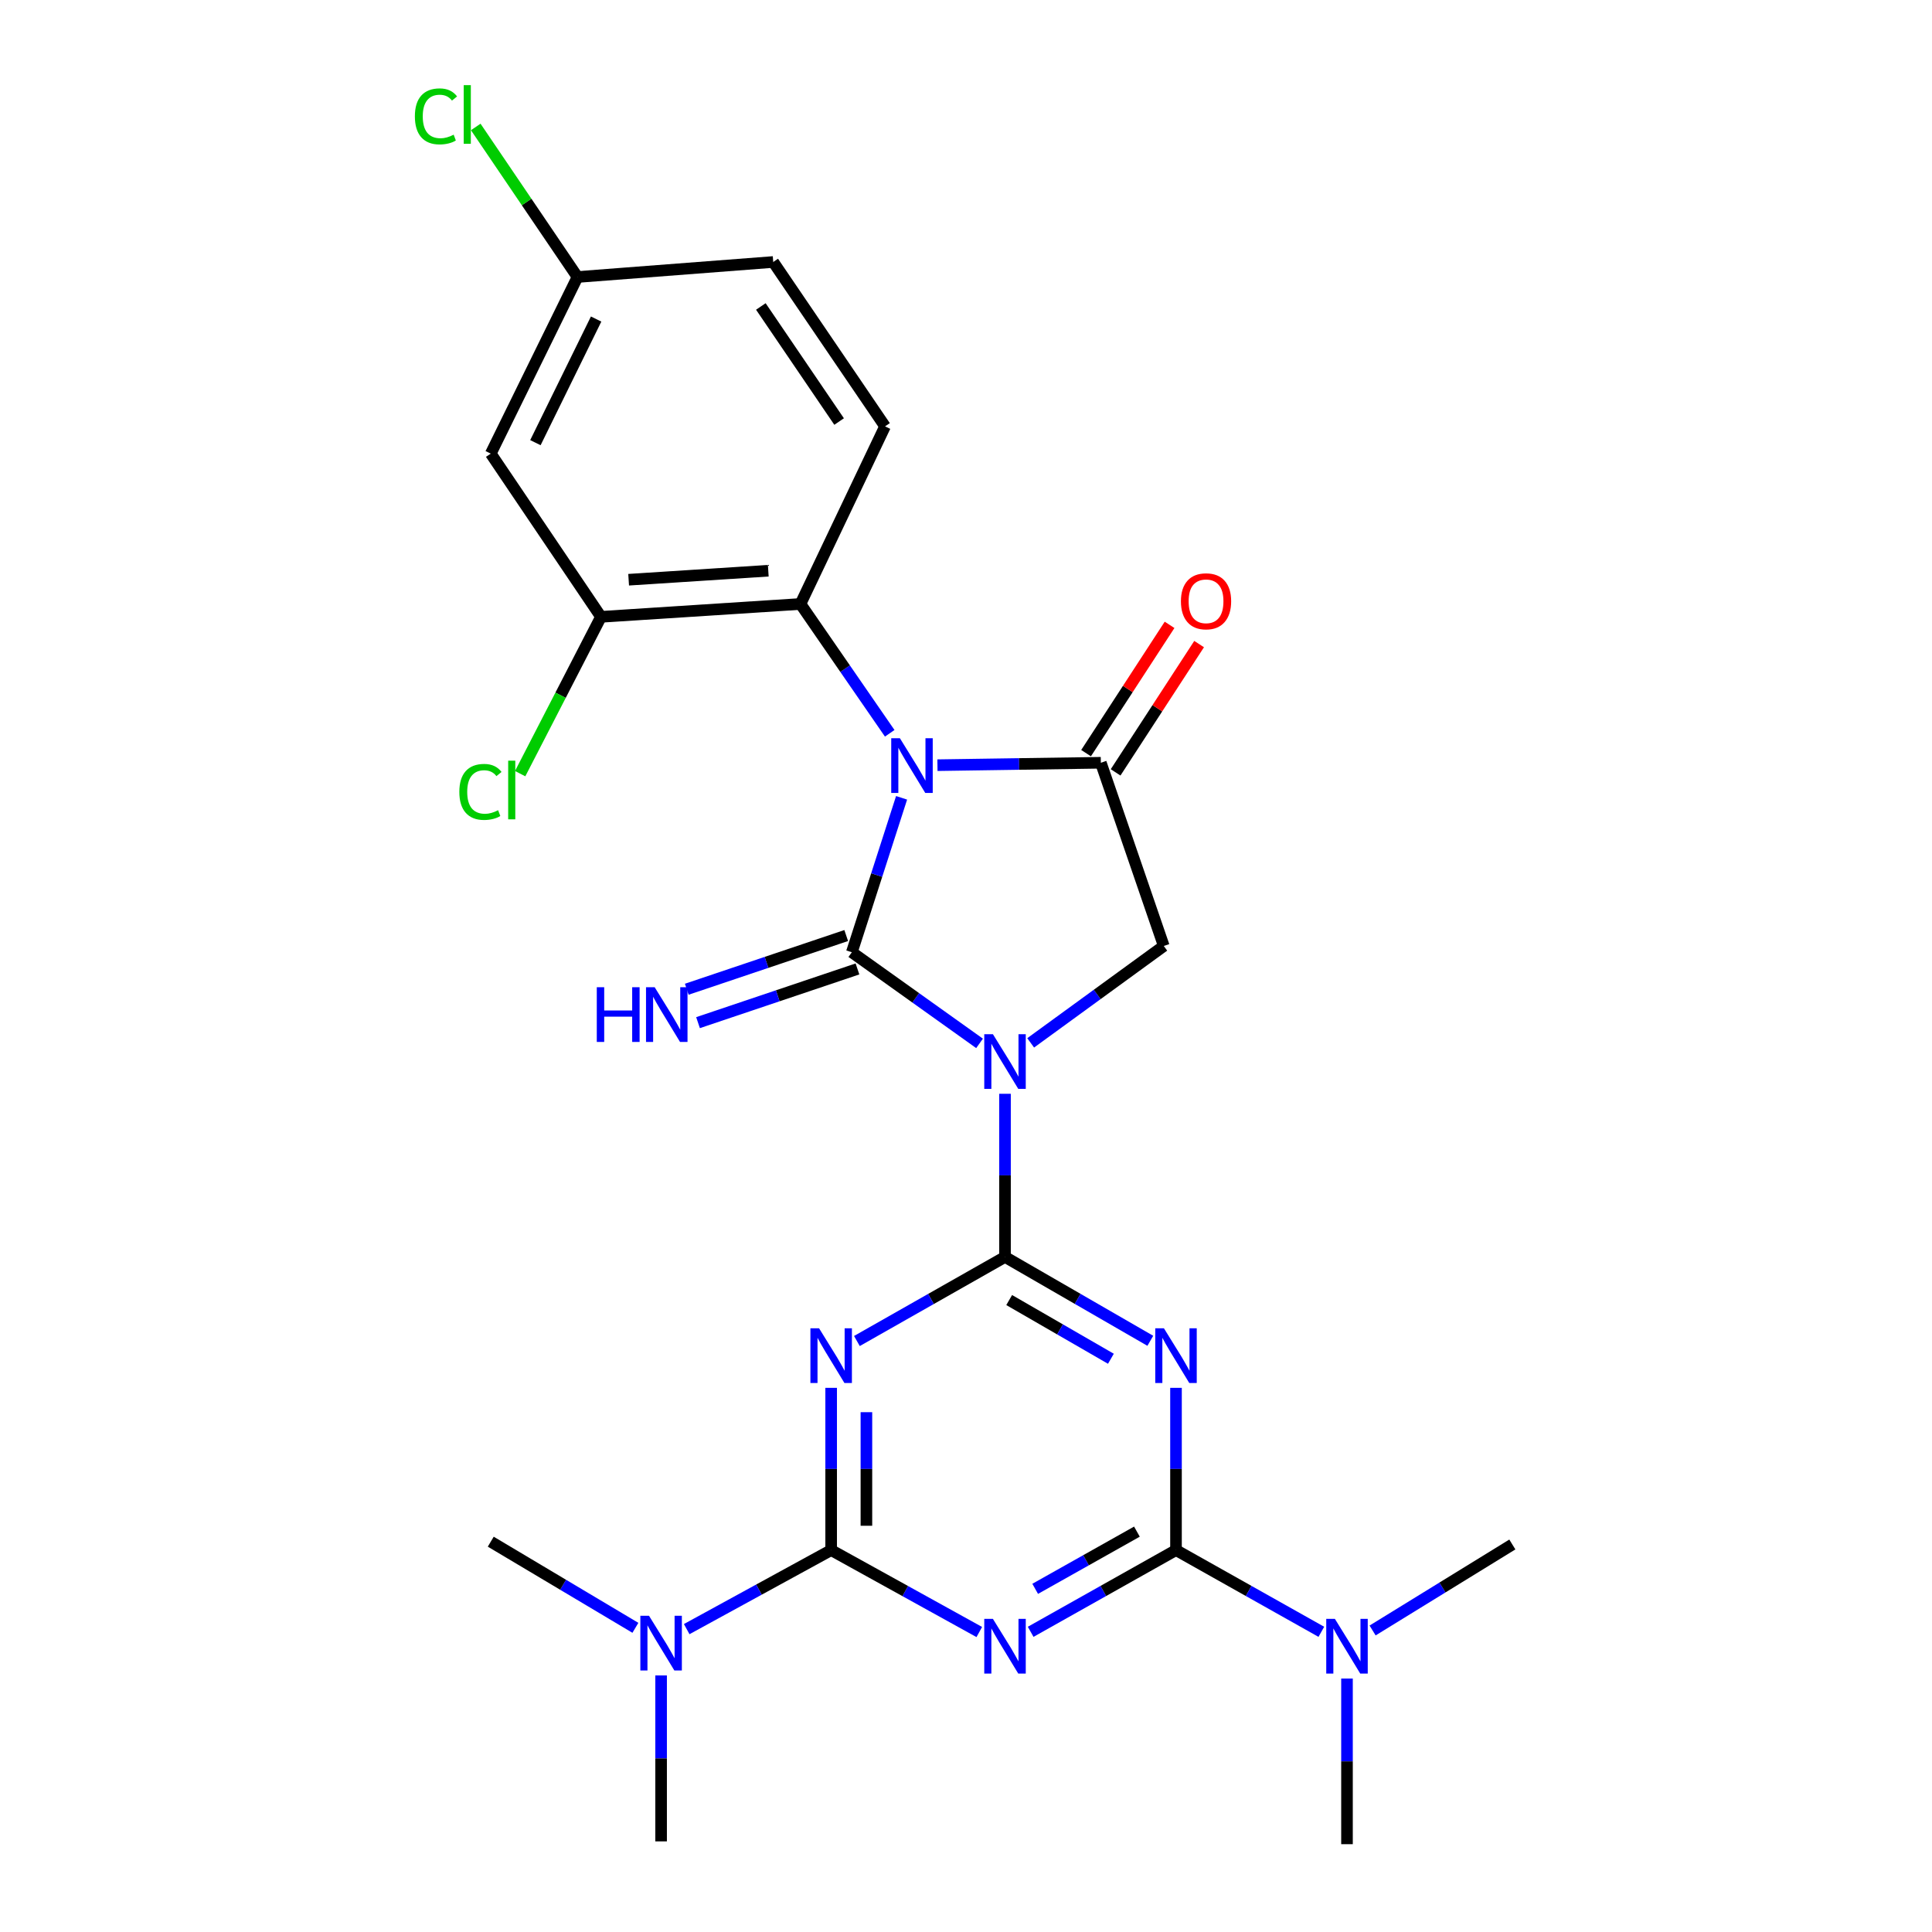 <?xml version='1.0' encoding='iso-8859-1'?>
<svg version='1.1' baseProfile='full'
              xmlns='http://www.w3.org/2000/svg'
                      xmlns:rdkit='http://www.rdkit.org/xml'
                      xmlns:xlink='http://www.w3.org/1999/xlink'
                  xml:space='preserve'
width='1000px' height='1000px' viewBox='0 0 1000 1000'>
<!-- END OF HEADER -->
<rect style='opacity:1.0;fill:#FFFFFF;stroke:none' width='1000' height='1000' x='0' y='0'> </rect>
<path class='bond-0' d='M 507.016,540.052 L 473.963,516.465' style='fill:none;fill-rule:evenodd;stroke:#0000FF;stroke-width:6px;stroke-linecap:butt;stroke-linejoin:miter;stroke-opacity:1' />
<path class='bond-0' d='M 473.963,516.465 L 440.91,492.879' style='fill:none;fill-rule:evenodd;stroke:#000000;stroke-width:6px;stroke-linecap:butt;stroke-linejoin:miter;stroke-opacity:1' />
<path class='bond-2' d='M 520.191,566.142 L 520.191,608.366' style='fill:none;fill-rule:evenodd;stroke:#0000FF;stroke-width:6px;stroke-linecap:butt;stroke-linejoin:miter;stroke-opacity:1' />
<path class='bond-2' d='M 520.191,608.366 L 520.191,650.589' style='fill:none;fill-rule:evenodd;stroke:#000000;stroke-width:6px;stroke-linecap:butt;stroke-linejoin:miter;stroke-opacity:1' />
<path class='bond-9' d='M 533.472,539.786 L 567.921,514.711' style='fill:none;fill-rule:evenodd;stroke:#0000FF;stroke-width:6px;stroke-linecap:butt;stroke-linejoin:miter;stroke-opacity:1' />
<path class='bond-9' d='M 567.921,514.711 L 602.371,489.635' style='fill:none;fill-rule:evenodd;stroke:#000000;stroke-width:6px;stroke-linecap:butt;stroke-linejoin:miter;stroke-opacity:1' />
<path class='bond-1' d='M 440.91,492.879 L 453.785,452.915' style='fill:none;fill-rule:evenodd;stroke:#000000;stroke-width:6px;stroke-linecap:butt;stroke-linejoin:miter;stroke-opacity:1' />
<path class='bond-1' d='M 453.785,452.915 L 466.661,412.952' style='fill:none;fill-rule:evenodd;stroke:#0000FF;stroke-width:6px;stroke-linecap:butt;stroke-linejoin:miter;stroke-opacity:1' />
<path class='bond-12' d='M 437.998,484.233 L 396.734,498.132' style='fill:none;fill-rule:evenodd;stroke:#000000;stroke-width:6px;stroke-linecap:butt;stroke-linejoin:miter;stroke-opacity:1' />
<path class='bond-12' d='M 396.734,498.132 L 355.471,512.03' style='fill:none;fill-rule:evenodd;stroke:#0000FF;stroke-width:6px;stroke-linecap:butt;stroke-linejoin:miter;stroke-opacity:1' />
<path class='bond-12' d='M 443.822,501.525 L 402.558,515.424' style='fill:none;fill-rule:evenodd;stroke:#000000;stroke-width:6px;stroke-linecap:butt;stroke-linejoin:miter;stroke-opacity:1' />
<path class='bond-12' d='M 402.558,515.424 L 361.295,529.322' style='fill:none;fill-rule:evenodd;stroke:#0000FF;stroke-width:6px;stroke-linecap:butt;stroke-linejoin:miter;stroke-opacity:1' />
<path class='bond-10' d='M 460.515,379.553 L 437.418,346.084' style='fill:none;fill-rule:evenodd;stroke:#0000FF;stroke-width:6px;stroke-linecap:butt;stroke-linejoin:miter;stroke-opacity:1' />
<path class='bond-10' d='M 437.418,346.084 L 414.321,312.614' style='fill:none;fill-rule:evenodd;stroke:#000000;stroke-width:6px;stroke-linecap:butt;stroke-linejoin:miter;stroke-opacity:1' />
<path class='bond-26' d='M 485.224,396.058 L 527.508,395.431' style='fill:none;fill-rule:evenodd;stroke:#0000FF;stroke-width:6px;stroke-linecap:butt;stroke-linejoin:miter;stroke-opacity:1' />
<path class='bond-26' d='M 527.508,395.431 L 569.791,394.804' style='fill:none;fill-rule:evenodd;stroke:#000000;stroke-width:6px;stroke-linecap:butt;stroke-linejoin:miter;stroke-opacity:1' />
<path class='bond-3' d='M 520.191,650.589 L 557.796,672.293' style='fill:none;fill-rule:evenodd;stroke:#000000;stroke-width:6px;stroke-linecap:butt;stroke-linejoin:miter;stroke-opacity:1' />
<path class='bond-3' d='M 557.796,672.293 L 595.402,693.997' style='fill:none;fill-rule:evenodd;stroke:#0000FF;stroke-width:6px;stroke-linecap:butt;stroke-linejoin:miter;stroke-opacity:1' />
<path class='bond-3' d='M 522.352,672.904 L 548.675,688.096' style='fill:none;fill-rule:evenodd;stroke:#000000;stroke-width:6px;stroke-linecap:butt;stroke-linejoin:miter;stroke-opacity:1' />
<path class='bond-3' d='M 548.675,688.096 L 574.999,703.289' style='fill:none;fill-rule:evenodd;stroke:#0000FF;stroke-width:6px;stroke-linecap:butt;stroke-linejoin:miter;stroke-opacity:1' />
<path class='bond-4' d='M 520.191,650.589 L 481.861,672.347' style='fill:none;fill-rule:evenodd;stroke:#000000;stroke-width:6px;stroke-linecap:butt;stroke-linejoin:miter;stroke-opacity:1' />
<path class='bond-4' d='M 481.861,672.347 L 443.532,694.105' style='fill:none;fill-rule:evenodd;stroke:#0000FF;stroke-width:6px;stroke-linecap:butt;stroke-linejoin:miter;stroke-opacity:1' />
<path class='bond-7' d='M 608.696,718.346 L 608.696,760.338' style='fill:none;fill-rule:evenodd;stroke:#0000FF;stroke-width:6px;stroke-linecap:butt;stroke-linejoin:miter;stroke-opacity:1' />
<path class='bond-7' d='M 608.696,760.338 L 608.696,802.329' style='fill:none;fill-rule:evenodd;stroke:#000000;stroke-width:6px;stroke-linecap:butt;stroke-linejoin:miter;stroke-opacity:1' />
<path class='bond-8' d='M 430.205,718.346 L 430.205,760.338' style='fill:none;fill-rule:evenodd;stroke:#0000FF;stroke-width:6px;stroke-linecap:butt;stroke-linejoin:miter;stroke-opacity:1' />
<path class='bond-8' d='M 430.205,760.338 L 430.205,802.329' style='fill:none;fill-rule:evenodd;stroke:#000000;stroke-width:6px;stroke-linecap:butt;stroke-linejoin:miter;stroke-opacity:1' />
<path class='bond-8' d='M 448.452,730.943 L 448.452,760.338' style='fill:none;fill-rule:evenodd;stroke:#0000FF;stroke-width:6px;stroke-linecap:butt;stroke-linejoin:miter;stroke-opacity:1' />
<path class='bond-8' d='M 448.452,760.338 L 448.452,789.732' style='fill:none;fill-rule:evenodd;stroke:#000000;stroke-width:6px;stroke-linecap:butt;stroke-linejoin:miter;stroke-opacity:1' />
<path class='bond-5' d='M 506.88,844.731 L 468.543,823.53' style='fill:none;fill-rule:evenodd;stroke:#0000FF;stroke-width:6px;stroke-linecap:butt;stroke-linejoin:miter;stroke-opacity:1' />
<path class='bond-5' d='M 468.543,823.53 L 430.205,802.329' style='fill:none;fill-rule:evenodd;stroke:#000000;stroke-width:6px;stroke-linecap:butt;stroke-linejoin:miter;stroke-opacity:1' />
<path class='bond-27' d='M 533.469,844.626 L 571.083,823.477' style='fill:none;fill-rule:evenodd;stroke:#0000FF;stroke-width:6px;stroke-linecap:butt;stroke-linejoin:miter;stroke-opacity:1' />
<path class='bond-27' d='M 571.083,823.477 L 608.696,802.329' style='fill:none;fill-rule:evenodd;stroke:#000000;stroke-width:6px;stroke-linecap:butt;stroke-linejoin:miter;stroke-opacity:1' />
<path class='bond-27' d='M 535.811,822.376 L 562.14,807.573' style='fill:none;fill-rule:evenodd;stroke:#0000FF;stroke-width:6px;stroke-linecap:butt;stroke-linejoin:miter;stroke-opacity:1' />
<path class='bond-27' d='M 562.14,807.573 L 588.47,792.769' style='fill:none;fill-rule:evenodd;stroke:#000000;stroke-width:6px;stroke-linecap:butt;stroke-linejoin:miter;stroke-opacity:1' />
<path class='bond-6' d='M 569.791,394.804 L 602.371,489.635' style='fill:none;fill-rule:evenodd;stroke:#000000;stroke-width:6px;stroke-linecap:butt;stroke-linejoin:miter;stroke-opacity:1' />
<path class='bond-17' d='M 577.437,399.781 L 599.049,366.579' style='fill:none;fill-rule:evenodd;stroke:#000000;stroke-width:6px;stroke-linecap:butt;stroke-linejoin:miter;stroke-opacity:1' />
<path class='bond-17' d='M 599.049,366.579 L 620.661,333.377' style='fill:none;fill-rule:evenodd;stroke:#FF0000;stroke-width:6px;stroke-linecap:butt;stroke-linejoin:miter;stroke-opacity:1' />
<path class='bond-17' d='M 562.145,389.827 L 583.756,356.625' style='fill:none;fill-rule:evenodd;stroke:#000000;stroke-width:6px;stroke-linecap:butt;stroke-linejoin:miter;stroke-opacity:1' />
<path class='bond-17' d='M 583.756,356.625 L 605.368,323.423' style='fill:none;fill-rule:evenodd;stroke:#FF0000;stroke-width:6px;stroke-linecap:butt;stroke-linejoin:miter;stroke-opacity:1' />
<path class='bond-14' d='M 608.696,802.329 L 646.31,823.477' style='fill:none;fill-rule:evenodd;stroke:#000000;stroke-width:6px;stroke-linecap:butt;stroke-linejoin:miter;stroke-opacity:1' />
<path class='bond-14' d='M 646.31,823.477 L 683.923,844.626' style='fill:none;fill-rule:evenodd;stroke:#0000FF;stroke-width:6px;stroke-linecap:butt;stroke-linejoin:miter;stroke-opacity:1' />
<path class='bond-13' d='M 430.205,802.329 L 392.82,822.781' style='fill:none;fill-rule:evenodd;stroke:#000000;stroke-width:6px;stroke-linecap:butt;stroke-linejoin:miter;stroke-opacity:1' />
<path class='bond-13' d='M 392.82,822.781 L 355.434,843.232' style='fill:none;fill-rule:evenodd;stroke:#0000FF;stroke-width:6px;stroke-linecap:butt;stroke-linejoin:miter;stroke-opacity:1' />
<path class='bond-11' d='M 414.321,312.614 L 311.066,319.274' style='fill:none;fill-rule:evenodd;stroke:#000000;stroke-width:6px;stroke-linecap:butt;stroke-linejoin:miter;stroke-opacity:1' />
<path class='bond-11' d='M 397.658,295.404 L 325.38,300.066' style='fill:none;fill-rule:evenodd;stroke:#000000;stroke-width:6px;stroke-linecap:butt;stroke-linejoin:miter;stroke-opacity:1' />
<path class='bond-16' d='M 414.321,312.614 L 458.092,220.692' style='fill:none;fill-rule:evenodd;stroke:#000000;stroke-width:6px;stroke-linecap:butt;stroke-linejoin:miter;stroke-opacity:1' />
<path class='bond-15' d='M 311.066,319.274 L 254.015,234.793' style='fill:none;fill-rule:evenodd;stroke:#000000;stroke-width:6px;stroke-linecap:butt;stroke-linejoin:miter;stroke-opacity:1' />
<path class='bond-19' d='M 311.066,319.274 L 290.149,359.859' style='fill:none;fill-rule:evenodd;stroke:#000000;stroke-width:6px;stroke-linecap:butt;stroke-linejoin:miter;stroke-opacity:1' />
<path class='bond-19' d='M 290.149,359.859 L 269.233,400.443' style='fill:none;fill-rule:evenodd;stroke:#00CC00;stroke-width:6px;stroke-linecap:butt;stroke-linejoin:miter;stroke-opacity:1' />
<path class='bond-22' d='M 342.186,867.205 L 342.186,910.15' style='fill:none;fill-rule:evenodd;stroke:#0000FF;stroke-width:6px;stroke-linecap:butt;stroke-linejoin:miter;stroke-opacity:1' />
<path class='bond-22' d='M 342.186,910.15 L 342.186,953.096' style='fill:none;fill-rule:evenodd;stroke:#000000;stroke-width:6px;stroke-linecap:butt;stroke-linejoin:miter;stroke-opacity:1' />
<path class='bond-24' d='M 328.881,842.556 L 291.448,820.263' style='fill:none;fill-rule:evenodd;stroke:#0000FF;stroke-width:6px;stroke-linecap:butt;stroke-linejoin:miter;stroke-opacity:1' />
<path class='bond-24' d='M 291.448,820.263 L 254.015,797.97' style='fill:none;fill-rule:evenodd;stroke:#000000;stroke-width:6px;stroke-linecap:butt;stroke-linejoin:miter;stroke-opacity:1' />
<path class='bond-23' d='M 697.202,868.813 L 697.202,911.679' style='fill:none;fill-rule:evenodd;stroke:#0000FF;stroke-width:6px;stroke-linecap:butt;stroke-linejoin:miter;stroke-opacity:1' />
<path class='bond-23' d='M 697.202,911.679 L 697.202,954.545' style='fill:none;fill-rule:evenodd;stroke:#000000;stroke-width:6px;stroke-linecap:butt;stroke-linejoin:miter;stroke-opacity:1' />
<path class='bond-25' d='M 710.454,843.936 L 746.621,821.678' style='fill:none;fill-rule:evenodd;stroke:#0000FF;stroke-width:6px;stroke-linecap:butt;stroke-linejoin:miter;stroke-opacity:1' />
<path class='bond-25' d='M 746.621,821.678 L 782.788,799.42' style='fill:none;fill-rule:evenodd;stroke:#000000;stroke-width:6px;stroke-linecap:butt;stroke-linejoin:miter;stroke-opacity:1' />
<path class='bond-28' d='M 254.015,234.793 L 298.912,143.378' style='fill:none;fill-rule:evenodd;stroke:#000000;stroke-width:6px;stroke-linecap:butt;stroke-linejoin:miter;stroke-opacity:1' />
<path class='bond-28' d='M 277.127,229.124 L 308.555,165.134' style='fill:none;fill-rule:evenodd;stroke:#000000;stroke-width:6px;stroke-linecap:butt;stroke-linejoin:miter;stroke-opacity:1' />
<path class='bond-20' d='M 458.092,220.692 L 400.22,135.603' style='fill:none;fill-rule:evenodd;stroke:#000000;stroke-width:6px;stroke-linecap:butt;stroke-linejoin:miter;stroke-opacity:1' />
<path class='bond-20' d='M 434.324,218.19 L 393.813,158.628' style='fill:none;fill-rule:evenodd;stroke:#000000;stroke-width:6px;stroke-linecap:butt;stroke-linejoin:miter;stroke-opacity:1' />
<path class='bond-18' d='M 298.912,143.378 L 400.22,135.603' style='fill:none;fill-rule:evenodd;stroke:#000000;stroke-width:6px;stroke-linecap:butt;stroke-linejoin:miter;stroke-opacity:1' />
<path class='bond-21' d='M 298.912,143.378 L 272.577,104.545' style='fill:none;fill-rule:evenodd;stroke:#000000;stroke-width:6px;stroke-linecap:butt;stroke-linejoin:miter;stroke-opacity:1' />
<path class='bond-21' d='M 272.577,104.545 L 246.242,65.712' style='fill:none;fill-rule:evenodd;stroke:#00CC00;stroke-width:6px;stroke-linecap:butt;stroke-linejoin:miter;stroke-opacity:1' />
<path  class='atom-0' d='M 513.931 535.293
L 523.211 550.293
Q 524.131 551.773, 525.611 554.453
Q 527.091 557.133, 527.171 557.293
L 527.171 535.293
L 530.931 535.293
L 530.931 563.613
L 527.051 563.613
L 517.091 547.213
Q 515.931 545.293, 514.691 543.093
Q 513.491 540.893, 513.131 540.213
L 513.131 563.613
L 509.451 563.613
L 509.451 535.293
L 513.931 535.293
' fill='#0000FF'/>
<path  class='atom-2' d='M 465.78 382.094
L 475.06 397.094
Q 475.98 398.574, 477.46 401.254
Q 478.94 403.934, 479.02 404.094
L 479.02 382.094
L 482.78 382.094
L 482.78 410.414
L 478.9 410.414
L 468.94 394.014
Q 467.78 392.094, 466.54 389.894
Q 465.34 387.694, 464.98 387.014
L 464.98 410.414
L 461.3 410.414
L 461.3 382.094
L 465.78 382.094
' fill='#0000FF'/>
<path  class='atom-4' d='M 602.436 687.509
L 611.716 702.509
Q 612.636 703.989, 614.116 706.669
Q 615.596 709.349, 615.676 709.509
L 615.676 687.509
L 619.436 687.509
L 619.436 715.829
L 615.556 715.829
L 605.596 699.429
Q 604.436 697.509, 603.196 695.309
Q 601.996 693.109, 601.636 692.429
L 601.636 715.829
L 597.956 715.829
L 597.956 687.509
L 602.436 687.509
' fill='#0000FF'/>
<path  class='atom-5' d='M 423.945 687.509
L 433.225 702.509
Q 434.145 703.989, 435.625 706.669
Q 437.105 709.349, 437.185 709.509
L 437.185 687.509
L 440.945 687.509
L 440.945 715.829
L 437.065 715.829
L 427.105 699.429
Q 425.945 697.509, 424.705 695.309
Q 423.505 693.109, 423.145 692.429
L 423.145 715.829
L 419.465 715.829
L 419.465 687.509
L 423.945 687.509
' fill='#0000FF'/>
<path  class='atom-6' d='M 513.931 837.931
L 523.211 852.931
Q 524.131 854.411, 525.611 857.091
Q 527.091 859.771, 527.171 859.931
L 527.171 837.931
L 530.931 837.931
L 530.931 866.251
L 527.051 866.251
L 517.091 849.851
Q 515.931 847.931, 514.691 845.731
Q 513.491 843.531, 513.131 842.851
L 513.131 866.251
L 509.451 866.251
L 509.451 837.931
L 513.931 837.931
' fill='#0000FF'/>
<path  class='atom-13' d='M 308.896 510.985
L 312.736 510.985
L 312.736 523.025
L 327.216 523.025
L 327.216 510.985
L 331.056 510.985
L 331.056 539.305
L 327.216 539.305
L 327.216 526.225
L 312.736 526.225
L 312.736 539.305
L 308.896 539.305
L 308.896 510.985
' fill='#0000FF'/>
<path  class='atom-13' d='M 338.856 510.985
L 348.136 525.985
Q 349.056 527.465, 350.536 530.145
Q 352.016 532.825, 352.096 532.985
L 352.096 510.985
L 355.856 510.985
L 355.856 539.305
L 351.976 539.305
L 342.016 522.905
Q 340.856 520.985, 339.616 518.785
Q 338.416 516.585, 338.056 515.905
L 338.056 539.305
L 334.376 539.305
L 334.376 510.985
L 338.856 510.985
' fill='#0000FF'/>
<path  class='atom-14' d='M 335.926 836.32
L 345.206 851.32
Q 346.126 852.8, 347.606 855.48
Q 349.086 858.16, 349.166 858.32
L 349.166 836.32
L 352.926 836.32
L 352.926 864.64
L 349.046 864.64
L 339.086 848.24
Q 337.926 846.32, 336.686 844.12
Q 335.486 841.92, 335.126 841.24
L 335.126 864.64
L 331.446 864.64
L 331.446 836.32
L 335.926 836.32
' fill='#0000FF'/>
<path  class='atom-15' d='M 690.942 837.931
L 700.222 852.931
Q 701.142 854.411, 702.622 857.091
Q 704.102 859.771, 704.182 859.931
L 704.182 837.931
L 707.942 837.931
L 707.942 866.251
L 704.062 866.251
L 694.102 849.851
Q 692.942 847.931, 691.702 845.731
Q 690.502 843.531, 690.142 842.851
L 690.142 866.251
L 686.462 866.251
L 686.462 837.931
L 690.942 837.931
' fill='#0000FF'/>
<path  class='atom-18' d='M 611.246 311.224
Q 611.246 304.424, 614.606 300.624
Q 617.966 296.824, 624.246 296.824
Q 630.526 296.824, 633.886 300.624
Q 637.246 304.424, 637.246 311.224
Q 637.246 318.104, 633.846 322.024
Q 630.446 325.904, 624.246 325.904
Q 618.006 325.904, 614.606 322.024
Q 611.246 318.144, 611.246 311.224
M 624.246 322.704
Q 628.566 322.704, 630.886 319.824
Q 633.246 316.904, 633.246 311.224
Q 633.246 305.664, 630.886 302.864
Q 628.566 300.024, 624.246 300.024
Q 619.926 300.024, 617.566 302.824
Q 615.246 305.624, 615.246 311.224
Q 615.246 316.944, 617.566 319.824
Q 619.926 322.704, 624.246 322.704
' fill='#FF0000'/>
<path  class='atom-20' d='M 237.752 409.885
Q 237.752 402.845, 241.032 399.165
Q 244.352 395.445, 250.632 395.445
Q 256.472 395.445, 259.592 399.565
L 256.952 401.725
Q 254.672 398.725, 250.632 398.725
Q 246.352 398.725, 244.072 401.605
Q 241.832 404.445, 241.832 409.885
Q 241.832 415.485, 244.152 418.365
Q 246.512 421.245, 251.072 421.245
Q 254.192 421.245, 257.832 419.365
L 258.952 422.365
Q 257.472 423.325, 255.232 423.885
Q 252.992 424.445, 250.512 424.445
Q 244.352 424.445, 241.032 420.685
Q 237.752 416.925, 237.752 409.885
' fill='#00CC00'/>
<path  class='atom-20' d='M 263.032 393.725
L 266.712 393.725
L 266.712 424.085
L 263.032 424.085
L 263.032 393.725
' fill='#00CC00'/>
<path  class='atom-22' d='M 214.741 60.231
Q 214.741 53.191, 218.021 49.511
Q 221.341 45.791, 227.621 45.791
Q 233.461 45.791, 236.581 49.911
L 233.941 52.071
Q 231.661 49.071, 227.621 49.071
Q 223.341 49.071, 221.061 51.951
Q 218.821 54.791, 218.821 60.231
Q 218.821 65.831, 221.141 68.711
Q 223.501 71.591, 228.061 71.591
Q 231.181 71.591, 234.821 69.711
L 235.941 72.711
Q 234.461 73.671, 232.221 74.231
Q 229.981 74.791, 227.501 74.791
Q 221.341 74.791, 218.021 71.031
Q 214.741 67.271, 214.741 60.231
' fill='#00CC00'/>
<path  class='atom-22' d='M 240.021 44.071
L 243.701 44.071
L 243.701 74.431
L 240.021 74.431
L 240.021 44.071
' fill='#00CC00'/>
</svg>

